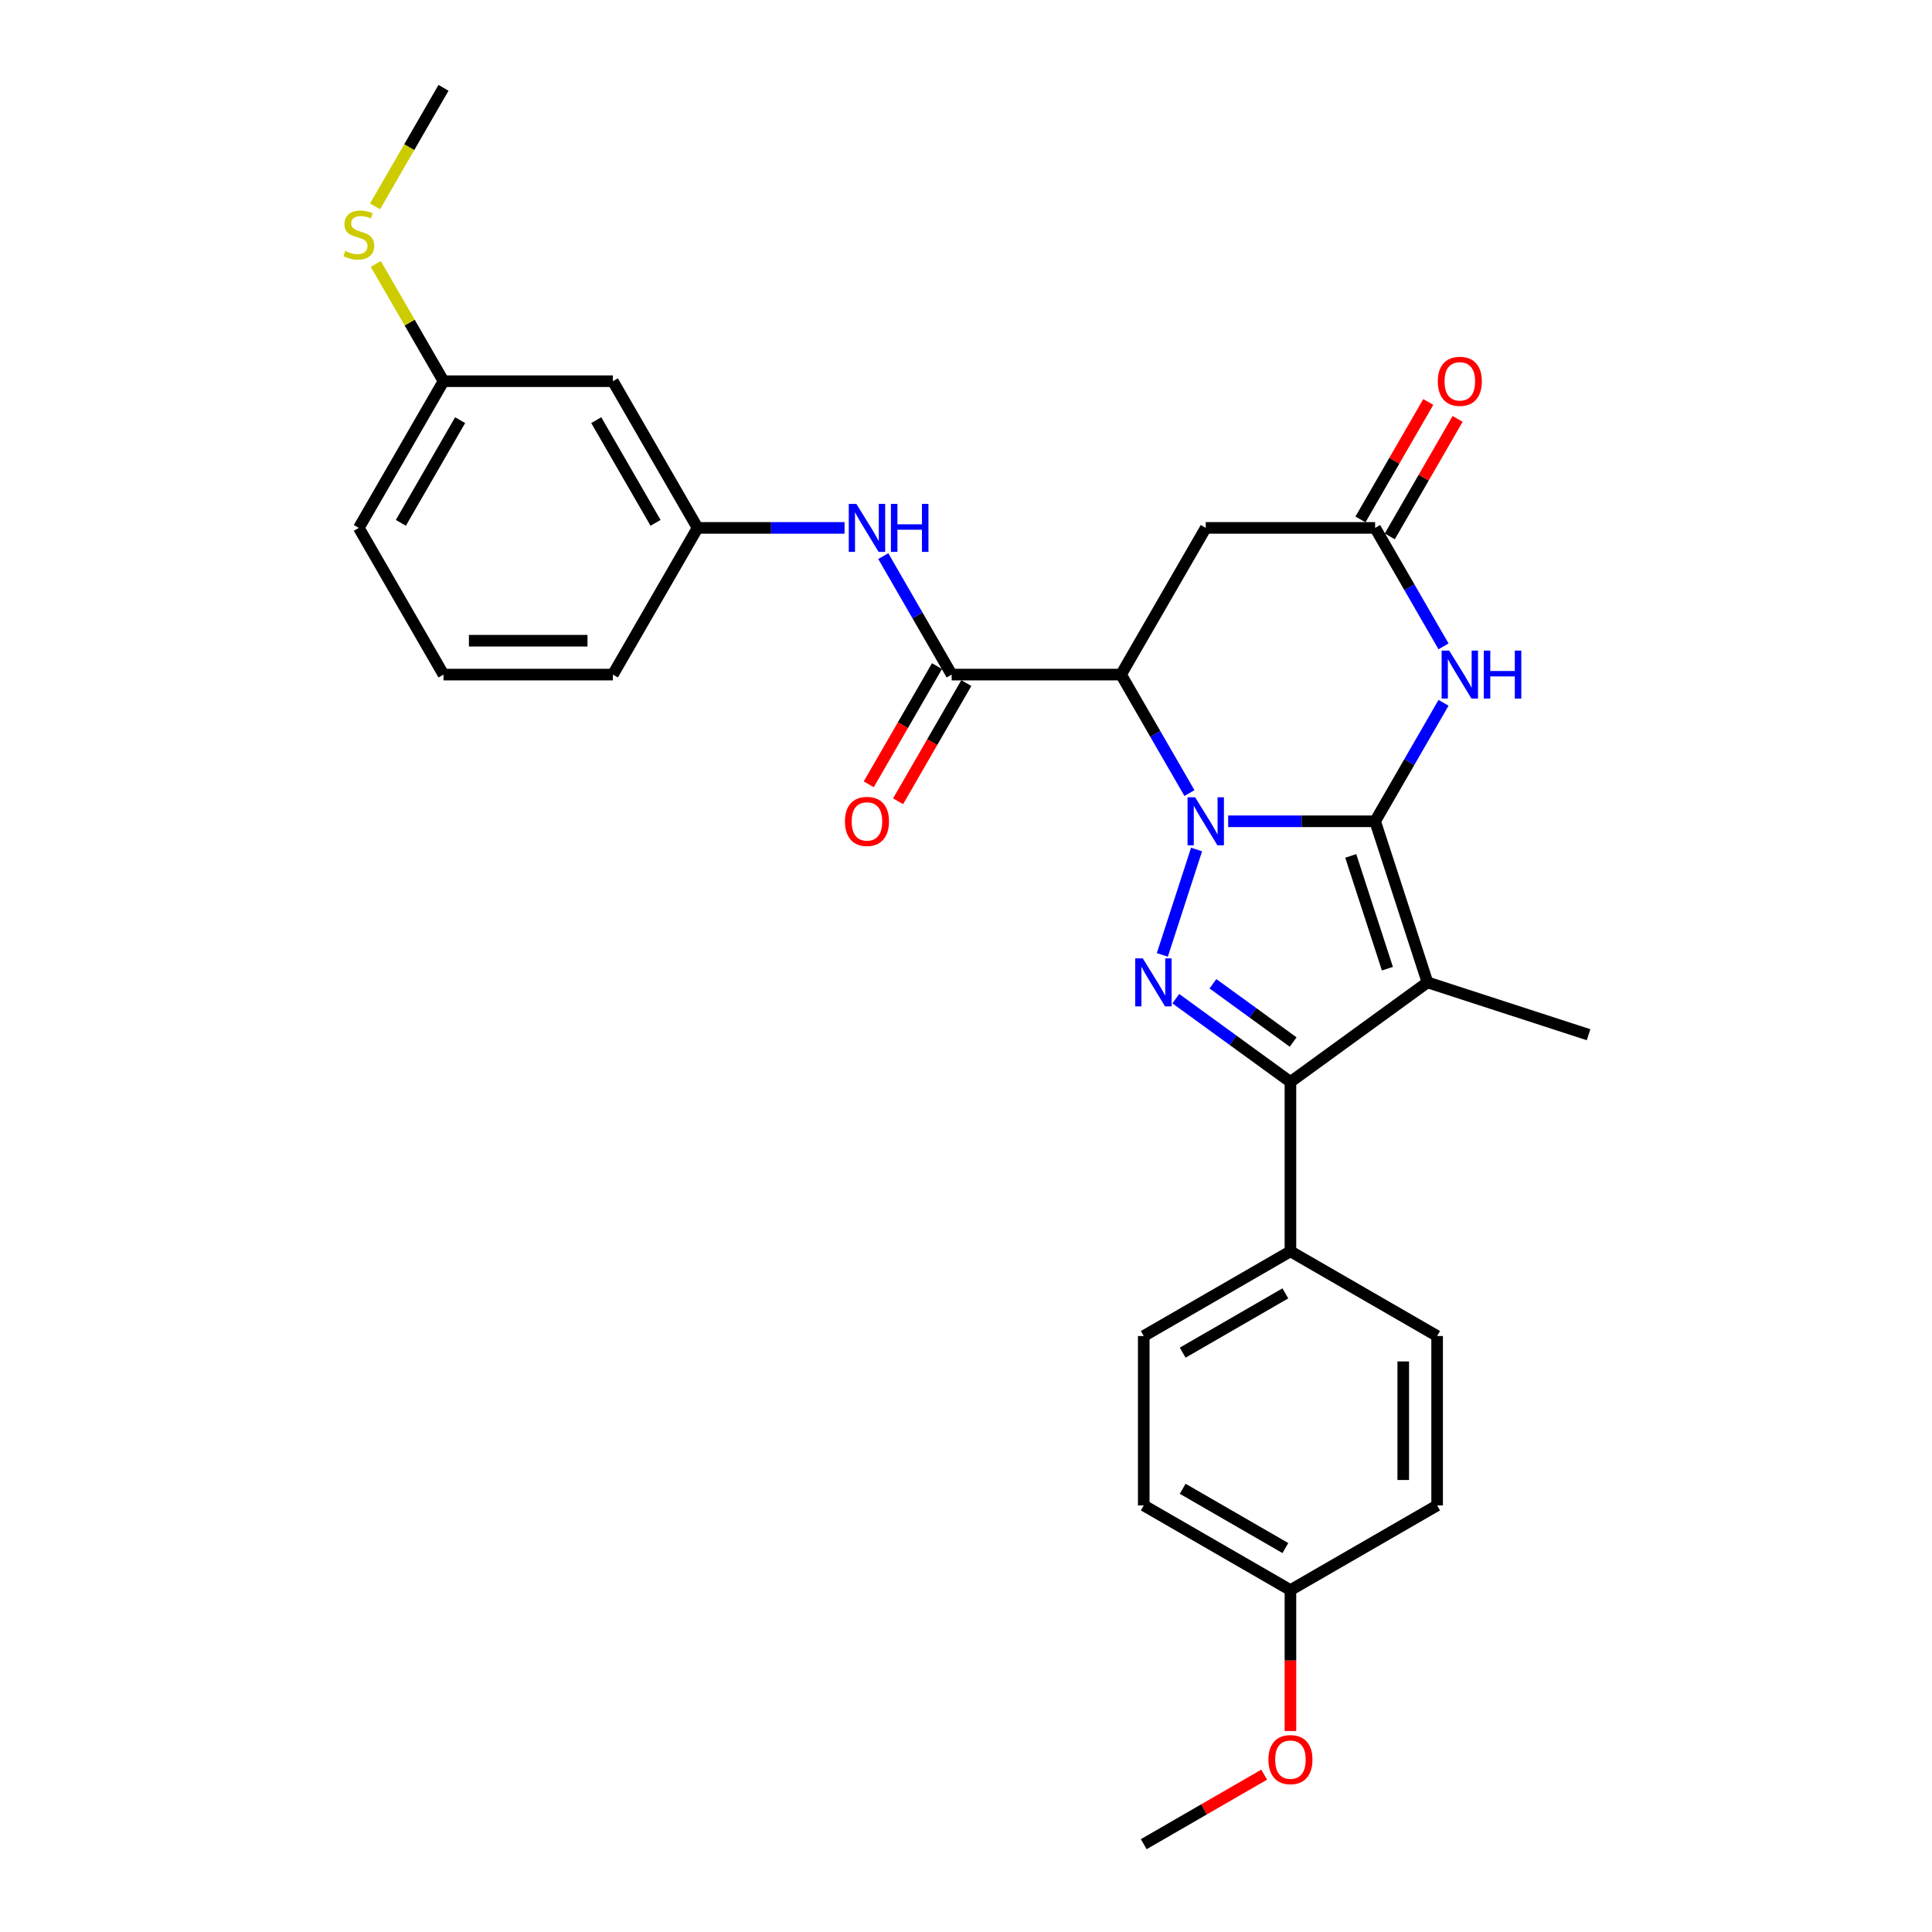 <?xml version='1.0' encoding='iso-8859-1'?>
<svg version='1.1' baseProfile='full'
              xmlns='http://www.w3.org/2000/svg'
                      xmlns:rdkit='http://www.rdkit.org/xml'
                      xmlns:xlink='http://www.w3.org/1999/xlink'
                  xml:space='preserve'
width='1000px' height='1000px' viewBox='0 0 1000 1000'>
<!-- END OF HEADER -->
<rect style='opacity:1.0;fill:#FFFFFF;stroke:none' width='1000' height='1000' x='0' y='0'> </rect>
<path class='bond-0' d='M 635.699,425.095 L 673.732,425.095' style='fill:none;fill-rule:evenodd;stroke:#0000FF;stroke-width:6px;stroke-linecap:butt;stroke-linejoin:miter;stroke-opacity:1' />
<path class='bond-0' d='M 673.732,425.095 L 711.765,425.095' style='fill:none;fill-rule:evenodd;stroke:#000000;stroke-width:6px;stroke-linecap:butt;stroke-linejoin:miter;stroke-opacity:1' />
<path class='bond-2' d='M 619.345,439.701 L 601.619,494.255' style='fill:none;fill-rule:evenodd;stroke:#0000FF;stroke-width:6px;stroke-linecap:butt;stroke-linejoin:miter;stroke-opacity:1' />
<path class='bond-3' d='M 615.658,410.488 L 597.956,379.828' style='fill:none;fill-rule:evenodd;stroke:#0000FF;stroke-width:6px;stroke-linecap:butt;stroke-linejoin:miter;stroke-opacity:1' />
<path class='bond-3' d='M 597.956,379.828 L 580.254,349.167' style='fill:none;fill-rule:evenodd;stroke:#000000;stroke-width:6px;stroke-linecap:butt;stroke-linejoin:miter;stroke-opacity:1' />
<path class='bond-1' d='M 711.765,425.095 L 738.858,508.478' style='fill:none;fill-rule:evenodd;stroke:#000000;stroke-width:6px;stroke-linecap:butt;stroke-linejoin:miter;stroke-opacity:1' />
<path class='bond-1' d='M 699.152,443.021 L 718.117,501.389' style='fill:none;fill-rule:evenodd;stroke:#000000;stroke-width:6px;stroke-linecap:butt;stroke-linejoin:miter;stroke-opacity:1' />
<path class='bond-5' d='M 711.765,425.095 L 729.467,394.434' style='fill:none;fill-rule:evenodd;stroke:#000000;stroke-width:6px;stroke-linecap:butt;stroke-linejoin:miter;stroke-opacity:1' />
<path class='bond-5' d='M 729.467,394.434 L 747.169,363.773' style='fill:none;fill-rule:evenodd;stroke:#0000FF;stroke-width:6px;stroke-linecap:butt;stroke-linejoin:miter;stroke-opacity:1' />
<path class='bond-17' d='M 738.858,508.478 L 822.241,535.571' style='fill:none;fill-rule:evenodd;stroke:#000000;stroke-width:6px;stroke-linecap:butt;stroke-linejoin:miter;stroke-opacity:1' />
<path class='bond-29' d='M 738.858,508.478 L 667.928,560.012' style='fill:none;fill-rule:evenodd;stroke:#000000;stroke-width:6px;stroke-linecap:butt;stroke-linejoin:miter;stroke-opacity:1' />
<path class='bond-4' d='M 608.606,516.912 L 638.267,538.462' style='fill:none;fill-rule:evenodd;stroke:#0000FF;stroke-width:6px;stroke-linecap:butt;stroke-linejoin:miter;stroke-opacity:1' />
<path class='bond-4' d='M 638.267,538.462 L 667.928,560.012' style='fill:none;fill-rule:evenodd;stroke:#000000;stroke-width:6px;stroke-linecap:butt;stroke-linejoin:miter;stroke-opacity:1' />
<path class='bond-4' d='M 627.811,509.191 L 648.574,524.276' style='fill:none;fill-rule:evenodd;stroke:#0000FF;stroke-width:6px;stroke-linecap:butt;stroke-linejoin:miter;stroke-opacity:1' />
<path class='bond-4' d='M 648.574,524.276 L 669.336,539.361' style='fill:none;fill-rule:evenodd;stroke:#000000;stroke-width:6px;stroke-linecap:butt;stroke-linejoin:miter;stroke-opacity:1' />
<path class='bond-6' d='M 580.254,349.167 L 492.58,349.167' style='fill:none;fill-rule:evenodd;stroke:#000000;stroke-width:6px;stroke-linecap:butt;stroke-linejoin:miter;stroke-opacity:1' />
<path class='bond-8' d='M 580.254,349.167 L 624.091,273.239' style='fill:none;fill-rule:evenodd;stroke:#000000;stroke-width:6px;stroke-linecap:butt;stroke-linejoin:miter;stroke-opacity:1' />
<path class='bond-10' d='M 667.928,560.012 L 667.928,647.686' style='fill:none;fill-rule:evenodd;stroke:#000000;stroke-width:6px;stroke-linecap:butt;stroke-linejoin:miter;stroke-opacity:1' />
<path class='bond-30' d='M 747.169,334.56 L 729.467,303.9' style='fill:none;fill-rule:evenodd;stroke:#0000FF;stroke-width:6px;stroke-linecap:butt;stroke-linejoin:miter;stroke-opacity:1' />
<path class='bond-30' d='M 729.467,303.9 L 711.765,273.239' style='fill:none;fill-rule:evenodd;stroke:#000000;stroke-width:6px;stroke-linecap:butt;stroke-linejoin:miter;stroke-opacity:1' />
<path class='bond-9' d='M 492.58,349.167 L 474.878,318.506' style='fill:none;fill-rule:evenodd;stroke:#000000;stroke-width:6px;stroke-linecap:butt;stroke-linejoin:miter;stroke-opacity:1' />
<path class='bond-9' d='M 474.878,318.506 L 457.176,287.845' style='fill:none;fill-rule:evenodd;stroke:#0000FF;stroke-width:6px;stroke-linecap:butt;stroke-linejoin:miter;stroke-opacity:1' />
<path class='bond-11' d='M 484.987,344.783 L 467.325,375.374' style='fill:none;fill-rule:evenodd;stroke:#000000;stroke-width:6px;stroke-linecap:butt;stroke-linejoin:miter;stroke-opacity:1' />
<path class='bond-11' d='M 467.325,375.374 L 449.664,405.964' style='fill:none;fill-rule:evenodd;stroke:#FF0000;stroke-width:6px;stroke-linecap:butt;stroke-linejoin:miter;stroke-opacity:1' />
<path class='bond-11' d='M 500.172,353.551 L 482.511,384.141' style='fill:none;fill-rule:evenodd;stroke:#000000;stroke-width:6px;stroke-linecap:butt;stroke-linejoin:miter;stroke-opacity:1' />
<path class='bond-11' d='M 482.511,384.141 L 464.849,414.732' style='fill:none;fill-rule:evenodd;stroke:#FF0000;stroke-width:6px;stroke-linecap:butt;stroke-linejoin:miter;stroke-opacity:1' />
<path class='bond-7' d='M 711.765,273.239 L 624.091,273.239' style='fill:none;fill-rule:evenodd;stroke:#000000;stroke-width:6px;stroke-linecap:butt;stroke-linejoin:miter;stroke-opacity:1' />
<path class='bond-13' d='M 719.358,277.622 L 736.908,247.225' style='fill:none;fill-rule:evenodd;stroke:#000000;stroke-width:6px;stroke-linecap:butt;stroke-linejoin:miter;stroke-opacity:1' />
<path class='bond-13' d='M 736.908,247.225 L 754.458,216.827' style='fill:none;fill-rule:evenodd;stroke:#FF0000;stroke-width:6px;stroke-linecap:butt;stroke-linejoin:miter;stroke-opacity:1' />
<path class='bond-13' d='M 704.172,268.855 L 721.722,238.457' style='fill:none;fill-rule:evenodd;stroke:#000000;stroke-width:6px;stroke-linecap:butt;stroke-linejoin:miter;stroke-opacity:1' />
<path class='bond-13' d='M 721.722,238.457 L 739.273,208.06' style='fill:none;fill-rule:evenodd;stroke:#FF0000;stroke-width:6px;stroke-linecap:butt;stroke-linejoin:miter;stroke-opacity:1' />
<path class='bond-12' d='M 437.134,273.239 L 399.101,273.239' style='fill:none;fill-rule:evenodd;stroke:#0000FF;stroke-width:6px;stroke-linecap:butt;stroke-linejoin:miter;stroke-opacity:1' />
<path class='bond-12' d='M 399.101,273.239 L 361.068,273.239' style='fill:none;fill-rule:evenodd;stroke:#000000;stroke-width:6px;stroke-linecap:butt;stroke-linejoin:miter;stroke-opacity:1' />
<path class='bond-15' d='M 667.928,647.686 L 592,691.523' style='fill:none;fill-rule:evenodd;stroke:#000000;stroke-width:6px;stroke-linecap:butt;stroke-linejoin:miter;stroke-opacity:1' />
<path class='bond-15' d='M 665.306,669.447 L 612.156,700.133' style='fill:none;fill-rule:evenodd;stroke:#000000;stroke-width:6px;stroke-linecap:butt;stroke-linejoin:miter;stroke-opacity:1' />
<path class='bond-16' d='M 667.928,647.686 L 743.856,691.523' style='fill:none;fill-rule:evenodd;stroke:#000000;stroke-width:6px;stroke-linecap:butt;stroke-linejoin:miter;stroke-opacity:1' />
<path class='bond-14' d='M 361.068,273.239 L 317.231,197.311' style='fill:none;fill-rule:evenodd;stroke:#000000;stroke-width:6px;stroke-linecap:butt;stroke-linejoin:miter;stroke-opacity:1' />
<path class='bond-14' d='M 339.307,270.617 L 308.621,217.467' style='fill:none;fill-rule:evenodd;stroke:#000000;stroke-width:6px;stroke-linecap:butt;stroke-linejoin:miter;stroke-opacity:1' />
<path class='bond-25' d='M 361.068,273.239 L 317.231,349.167' style='fill:none;fill-rule:evenodd;stroke:#000000;stroke-width:6px;stroke-linecap:butt;stroke-linejoin:miter;stroke-opacity:1' />
<path class='bond-18' d='M 317.231,197.311 L 229.557,197.311' style='fill:none;fill-rule:evenodd;stroke:#000000;stroke-width:6px;stroke-linecap:butt;stroke-linejoin:miter;stroke-opacity:1' />
<path class='bond-22' d='M 592,691.523 L 592,779.197' style='fill:none;fill-rule:evenodd;stroke:#000000;stroke-width:6px;stroke-linecap:butt;stroke-linejoin:miter;stroke-opacity:1' />
<path class='bond-21' d='M 743.856,691.523 L 743.856,779.197' style='fill:none;fill-rule:evenodd;stroke:#000000;stroke-width:6px;stroke-linecap:butt;stroke-linejoin:miter;stroke-opacity:1' />
<path class='bond-21' d='M 726.321,704.674 L 726.321,766.046' style='fill:none;fill-rule:evenodd;stroke:#000000;stroke-width:6px;stroke-linecap:butt;stroke-linejoin:miter;stroke-opacity:1' />
<path class='bond-19' d='M 229.557,197.311 L 212.037,166.966' style='fill:none;fill-rule:evenodd;stroke:#000000;stroke-width:6px;stroke-linecap:butt;stroke-linejoin:miter;stroke-opacity:1' />
<path class='bond-19' d='M 212.037,166.966 L 194.517,136.62' style='fill:none;fill-rule:evenodd;stroke:#CCCC00;stroke-width:6px;stroke-linecap:butt;stroke-linejoin:miter;stroke-opacity:1' />
<path class='bond-32' d='M 229.557,197.311 L 185.72,273.239' style='fill:none;fill-rule:evenodd;stroke:#000000;stroke-width:6px;stroke-linecap:butt;stroke-linejoin:miter;stroke-opacity:1' />
<path class='bond-32' d='M 238.167,217.467 L 207.481,270.617' style='fill:none;fill-rule:evenodd;stroke:#000000;stroke-width:6px;stroke-linecap:butt;stroke-linejoin:miter;stroke-opacity:1' />
<path class='bond-27' d='M 194.133,106.811 L 211.845,76.133' style='fill:none;fill-rule:evenodd;stroke:#CCCC00;stroke-width:6px;stroke-linecap:butt;stroke-linejoin:miter;stroke-opacity:1' />
<path class='bond-27' d='M 211.845,76.133 L 229.557,45.455' style='fill:none;fill-rule:evenodd;stroke:#000000;stroke-width:6px;stroke-linecap:butt;stroke-linejoin:miter;stroke-opacity:1' />
<path class='bond-20' d='M 667.928,823.034 L 743.856,779.197' style='fill:none;fill-rule:evenodd;stroke:#000000;stroke-width:6px;stroke-linecap:butt;stroke-linejoin:miter;stroke-opacity:1' />
<path class='bond-23' d='M 667.928,823.034 L 667.928,859.498' style='fill:none;fill-rule:evenodd;stroke:#000000;stroke-width:6px;stroke-linecap:butt;stroke-linejoin:miter;stroke-opacity:1' />
<path class='bond-23' d='M 667.928,859.498 L 667.928,895.962' style='fill:none;fill-rule:evenodd;stroke:#FF0000;stroke-width:6px;stroke-linecap:butt;stroke-linejoin:miter;stroke-opacity:1' />
<path class='bond-31' d='M 667.928,823.034 L 592,779.197' style='fill:none;fill-rule:evenodd;stroke:#000000;stroke-width:6px;stroke-linecap:butt;stroke-linejoin:miter;stroke-opacity:1' />
<path class='bond-31' d='M 665.306,801.273 L 612.156,770.587' style='fill:none;fill-rule:evenodd;stroke:#000000;stroke-width:6px;stroke-linecap:butt;stroke-linejoin:miter;stroke-opacity:1' />
<path class='bond-28' d='M 654.338,918.554 L 623.169,936.55' style='fill:none;fill-rule:evenodd;stroke:#FF0000;stroke-width:6px;stroke-linecap:butt;stroke-linejoin:miter;stroke-opacity:1' />
<path class='bond-28' d='M 623.169,936.55 L 592,954.545' style='fill:none;fill-rule:evenodd;stroke:#000000;stroke-width:6px;stroke-linecap:butt;stroke-linejoin:miter;stroke-opacity:1' />
<path class='bond-24' d='M 229.557,349.167 L 317.231,349.167' style='fill:none;fill-rule:evenodd;stroke:#000000;stroke-width:6px;stroke-linecap:butt;stroke-linejoin:miter;stroke-opacity:1' />
<path class='bond-24' d='M 242.708,331.632 L 304.08,331.632' style='fill:none;fill-rule:evenodd;stroke:#000000;stroke-width:6px;stroke-linecap:butt;stroke-linejoin:miter;stroke-opacity:1' />
<path class='bond-26' d='M 229.557,349.167 L 185.72,273.239' style='fill:none;fill-rule:evenodd;stroke:#000000;stroke-width:6px;stroke-linecap:butt;stroke-linejoin:miter;stroke-opacity:1' />
<path  class='atom-0' d='M 618.602 412.68
L 626.739 425.831
Q 627.545 427.129, 628.843 429.479
Q 630.14 431.828, 630.21 431.969
L 630.21 412.68
L 633.507 412.68
L 633.507 437.51
L 630.105 437.51
L 621.373 423.131
Q 620.356 421.448, 619.269 419.519
Q 618.217 417.59, 617.901 416.994
L 617.901 437.51
L 614.675 437.51
L 614.675 412.68
L 618.602 412.68
' fill='#0000FF'/>
<path  class='atom-3' d='M 591.51 496.063
L 599.646 509.214
Q 600.452 510.512, 601.75 512.862
Q 603.048 515.211, 603.118 515.352
L 603.118 496.063
L 606.414 496.063
L 606.414 520.893
L 603.012 520.893
L 594.28 506.514
Q 593.263 504.831, 592.176 502.902
Q 591.124 500.973, 590.808 500.377
L 590.808 520.893
L 587.582 520.893
L 587.582 496.063
L 591.51 496.063
' fill='#0000FF'/>
<path  class='atom-6' d='M 750.114 336.752
L 758.25 349.903
Q 759.056 351.201, 760.354 353.551
Q 761.652 355.9, 761.722 356.04
L 761.722 336.752
L 765.018 336.752
L 765.018 361.582
L 761.617 361.582
L 752.884 347.203
Q 751.867 345.52, 750.78 343.591
Q 749.728 341.662, 749.412 341.066
L 749.412 361.582
L 746.186 361.582
L 746.186 336.752
L 750.114 336.752
' fill='#0000FF'/>
<path  class='atom-6' d='M 767.999 336.752
L 771.366 336.752
L 771.366 347.308
L 784.061 347.308
L 784.061 336.752
L 787.428 336.752
L 787.428 361.582
L 784.061 361.582
L 784.061 350.114
L 771.366 350.114
L 771.366 361.582
L 767.999 361.582
L 767.999 336.752
' fill='#0000FF'/>
<path  class='atom-10' d='M 443.254 260.824
L 451.39 273.975
Q 452.197 275.273, 453.494 277.622
Q 454.792 279.972, 454.862 280.112
L 454.862 260.824
L 458.159 260.824
L 458.159 285.653
L 454.757 285.653
L 446.025 271.275
Q 445.008 269.592, 443.92 267.663
Q 442.868 265.734, 442.553 265.138
L 442.553 285.653
L 439.326 285.653
L 439.326 260.824
L 443.254 260.824
' fill='#0000FF'/>
<path  class='atom-10' d='M 461.14 260.824
L 464.506 260.824
L 464.506 271.38
L 477.201 271.38
L 477.201 260.824
L 480.568 260.824
L 480.568 285.653
L 477.201 285.653
L 477.201 274.186
L 464.506 274.186
L 464.506 285.653
L 461.14 285.653
L 461.14 260.824
' fill='#0000FF'/>
<path  class='atom-12' d='M 437.345 425.165
Q 437.345 419.203, 440.291 415.872
Q 443.237 412.54, 448.742 412.54
Q 454.248 412.54, 457.194 415.872
Q 460.14 419.203, 460.14 425.165
Q 460.14 431.197, 457.159 434.634
Q 454.178 438.036, 448.742 438.036
Q 443.272 438.036, 440.291 434.634
Q 437.345 431.232, 437.345 425.165
M 448.742 435.23
Q 452.53 435.23, 454.564 432.705
Q 456.633 430.145, 456.633 425.165
Q 456.633 420.29, 454.564 417.835
Q 452.53 415.346, 448.742 415.346
Q 444.955 415.346, 442.886 417.8
Q 440.852 420.255, 440.852 425.165
Q 440.852 430.18, 442.886 432.705
Q 444.955 435.23, 448.742 435.23
' fill='#FF0000'/>
<path  class='atom-14' d='M 744.204 197.381
Q 744.204 191.419, 747.15 188.087
Q 750.096 184.756, 755.602 184.756
Q 761.108 184.756, 764.054 188.087
Q 767 191.419, 767 197.381
Q 767 203.413, 764.019 206.85
Q 761.038 210.251, 755.602 210.251
Q 750.131 210.251, 747.15 206.85
Q 744.204 203.448, 744.204 197.381
M 755.602 207.446
Q 759.39 207.446, 761.424 204.921
Q 763.493 202.361, 763.493 197.381
Q 763.493 192.506, 761.424 190.051
Q 759.39 187.561, 755.602 187.561
Q 751.815 187.561, 749.745 190.016
Q 747.711 192.471, 747.711 197.381
Q 747.711 202.396, 749.745 204.921
Q 751.815 207.446, 755.602 207.446
' fill='#FF0000'/>
<path  class='atom-20' d='M 178.706 129.905
Q 178.987 130.01, 180.144 130.501
Q 181.301 130.992, 182.564 131.307
Q 183.861 131.588, 185.124 131.588
Q 187.473 131.588, 188.841 130.466
Q 190.209 129.308, 190.209 127.309
Q 190.209 125.942, 189.507 125.1
Q 188.841 124.258, 187.789 123.802
Q 186.737 123.347, 184.983 122.82
Q 182.774 122.154, 181.441 121.523
Q 180.144 120.892, 179.197 119.559
Q 178.285 118.226, 178.285 115.982
Q 178.285 112.861, 180.389 110.932
Q 182.529 109.003, 186.737 109.003
Q 189.613 109.003, 192.874 110.371
L 192.067 113.071
Q 189.087 111.844, 186.842 111.844
Q 184.422 111.844, 183.09 112.861
Q 181.757 113.843, 181.792 115.561
Q 181.792 116.894, 182.458 117.7
Q 183.16 118.507, 184.142 118.963
Q 185.159 119.419, 186.842 119.945
Q 189.087 120.646, 190.419 121.348
Q 191.752 122.049, 192.699 123.487
Q 193.681 124.89, 193.681 127.309
Q 193.681 130.746, 191.366 132.605
Q 189.087 134.429, 185.264 134.429
Q 183.055 134.429, 181.371 133.938
Q 179.723 133.482, 177.759 132.675
L 178.706 129.905
' fill='#CCCC00'/>
<path  class='atom-24' d='M 656.53 910.779
Q 656.53 904.817, 659.476 901.485
Q 662.422 898.153, 667.928 898.153
Q 673.434 898.153, 676.38 901.485
Q 679.326 904.817, 679.326 910.779
Q 679.326 916.81, 676.345 920.247
Q 673.364 923.649, 667.928 923.649
Q 662.457 923.649, 659.476 920.247
Q 656.53 916.846, 656.53 910.779
M 667.928 920.843
Q 671.715 920.843, 673.749 918.318
Q 675.819 915.758, 675.819 910.779
Q 675.819 905.904, 673.749 903.449
Q 671.715 900.959, 667.928 900.959
Q 664.14 900.959, 662.071 903.414
Q 660.037 905.869, 660.037 910.779
Q 660.037 915.793, 662.071 918.318
Q 664.14 920.843, 667.928 920.843
' fill='#FF0000'/>
</svg>
